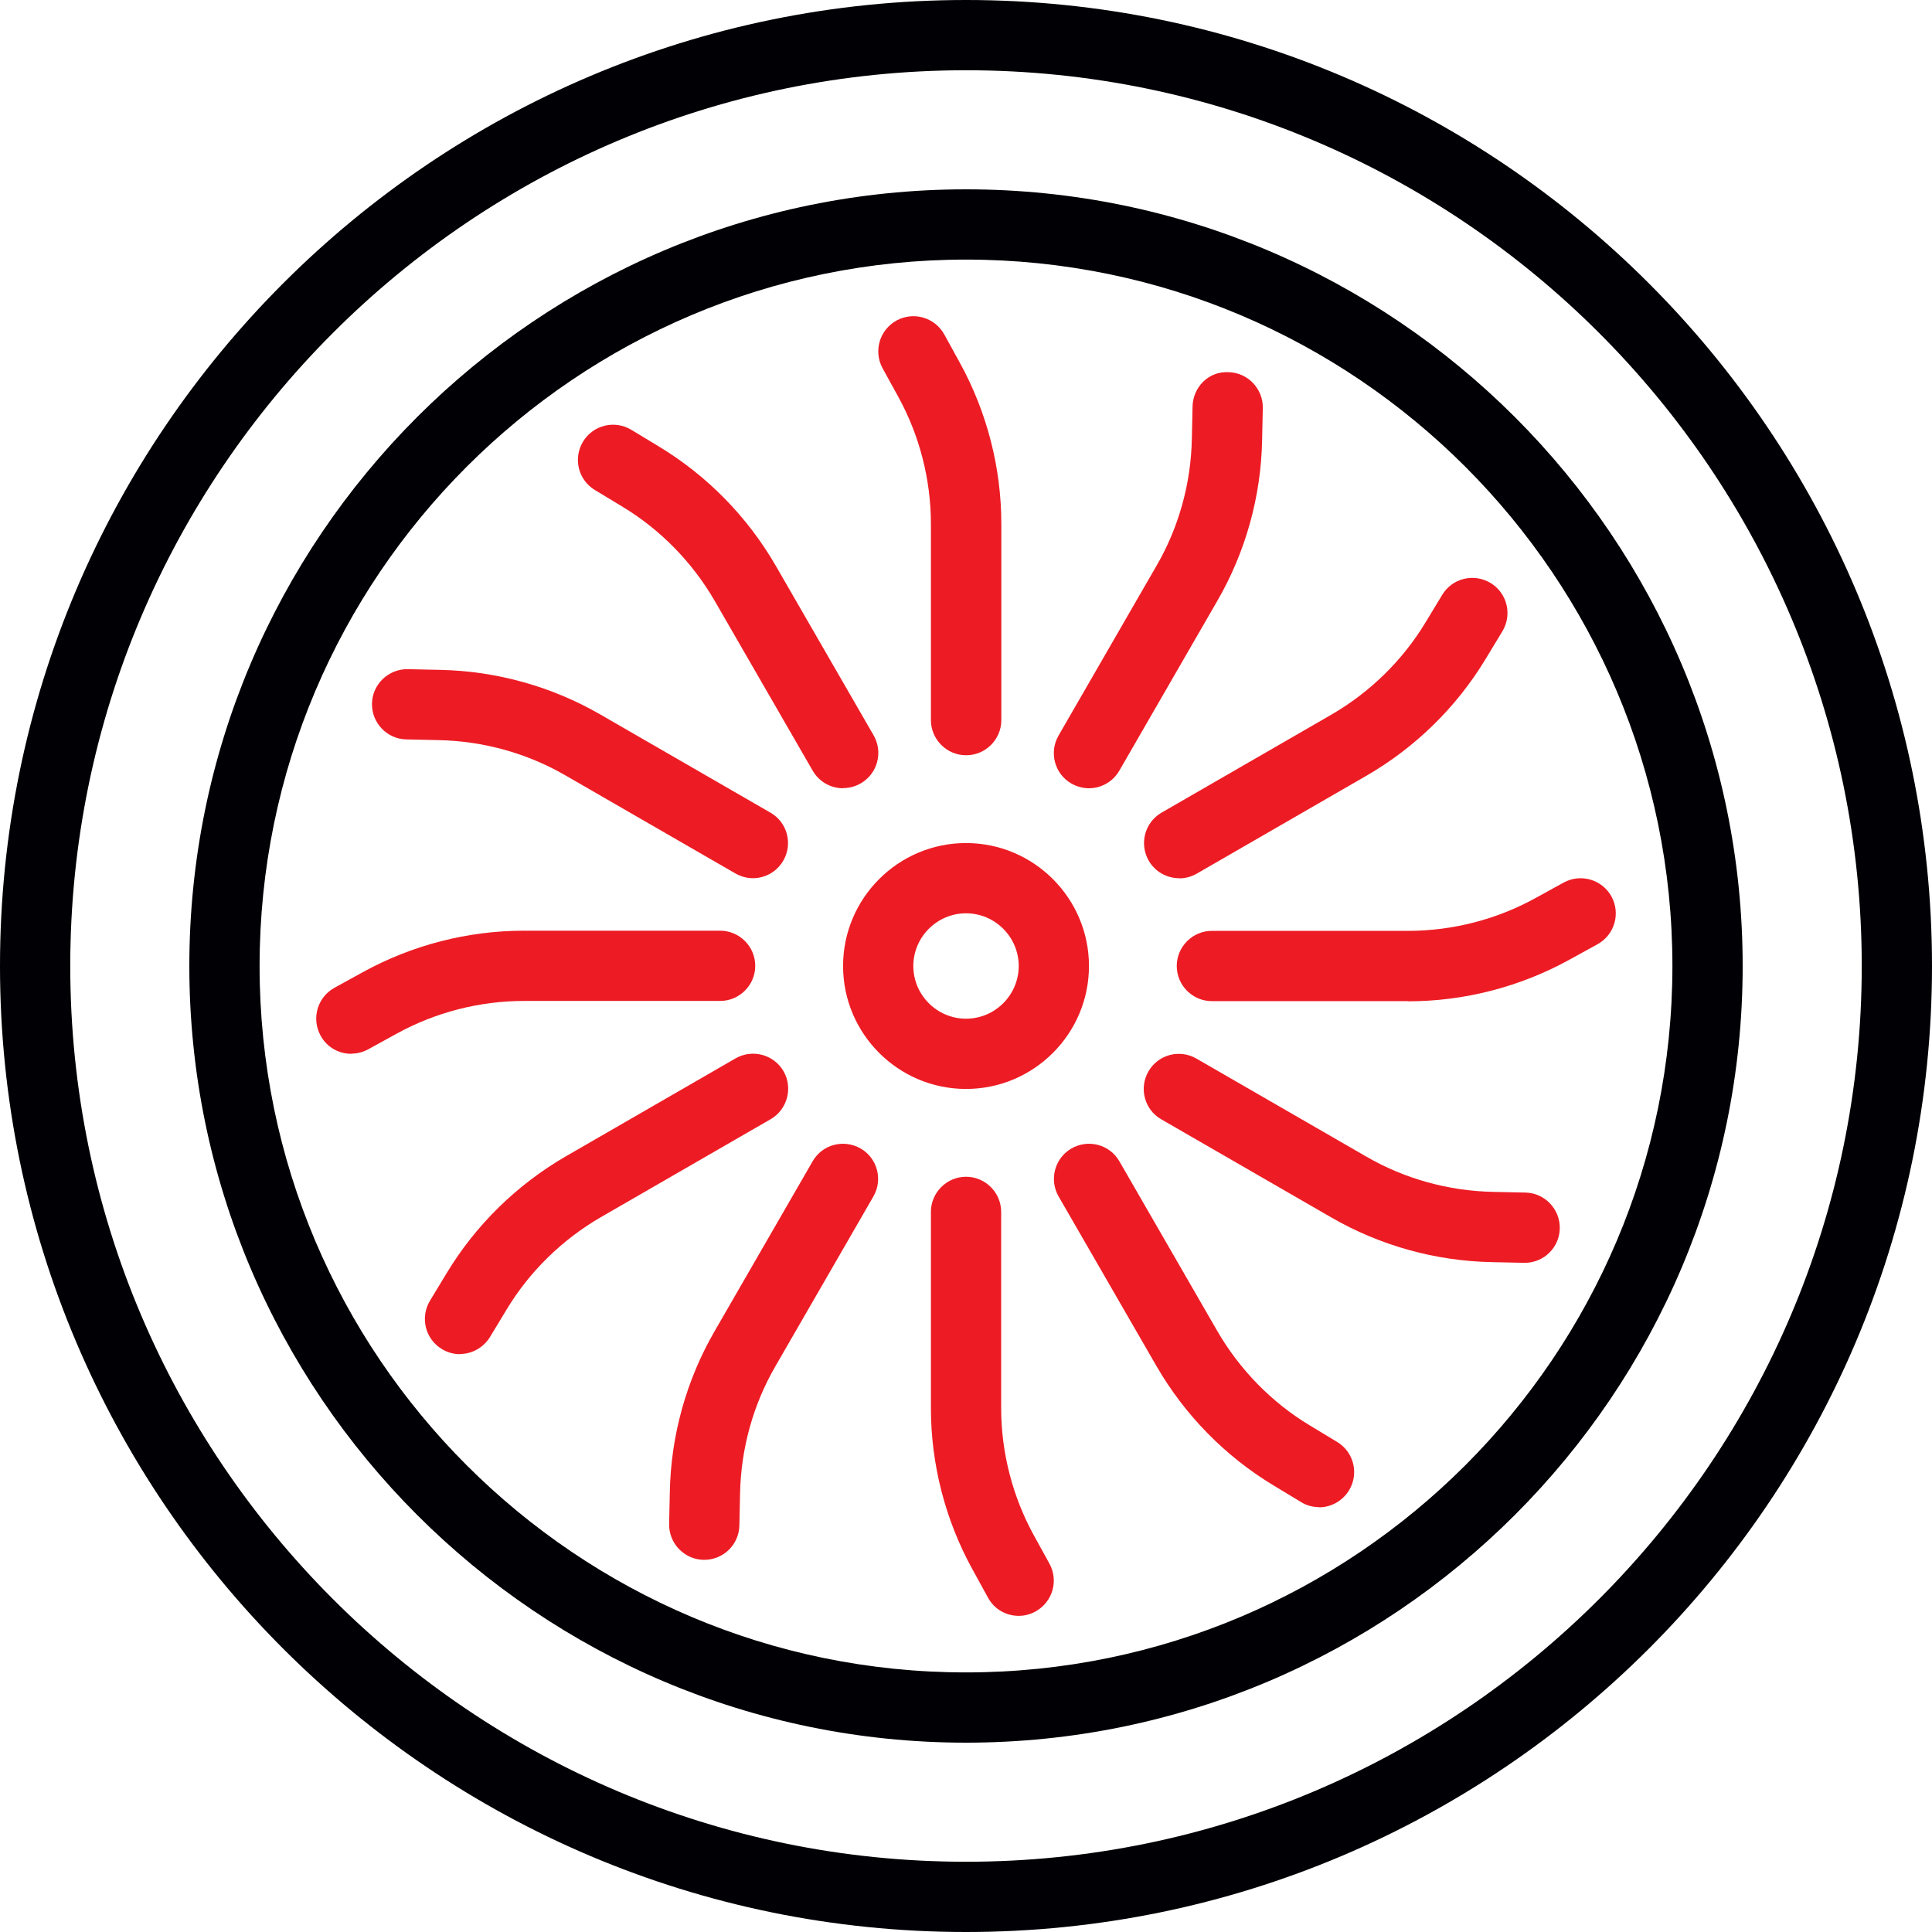 <svg width="80" height="80" viewBox="0 0 80 80" fill="none" xmlns="http://www.w3.org/2000/svg">
<path d="M40 80C17.942 80 0 62.058 0 40C0 17.942 17.942 0 40 0C62.058 0 80 17.942 80 40C80 62.058 62.058 80 40 80ZM40 2.909C19.549 2.909 2.909 19.549 2.909 40C2.909 60.451 19.549 77.091 40 77.091C60.451 77.091 77.091 60.451 77.091 40C77.091 19.549 60.451 2.909 40 2.909Z" fill="#000005"/>
<path d="M40.001 45.091C37.194 45.091 34.91 42.807 34.91 40C34.91 37.193 37.194 34.909 40.001 34.909C42.808 34.909 45.092 37.193 45.092 40C45.092 42.807 42.808 45.091 40.001 45.091ZM40.001 37.818C38.801 37.818 37.819 38.8 37.819 40C37.819 41.2 38.801 42.182 40.001 42.182C41.201 42.182 42.183 41.2 42.183 40C42.183 38.8 41.201 37.818 40.001 37.818Z" fill="#ED1C24"/>
<path d="M40.001 31.273C39.201 31.273 38.547 30.618 38.547 29.818V21.695C38.547 19.855 38.074 18.022 37.187 16.415L36.547 15.251C36.161 14.545 36.416 13.665 37.121 13.273C37.827 12.887 38.707 13.142 39.1 13.847L39.74 15.011C40.867 17.055 41.463 19.367 41.463 21.695V29.818C41.463 30.618 40.809 31.273 40.009 31.273H40.001Z" fill="#ED1C24"/>
<path d="M42.183 66.909C41.667 66.909 41.172 66.64 40.91 66.153L40.27 64.989C39.143 62.946 38.547 60.633 38.547 58.306V50.182C38.547 49.382 39.201 48.727 40.001 48.727C40.801 48.727 41.456 49.382 41.456 50.182V58.306C41.456 60.145 41.929 61.978 42.816 63.586L43.456 64.749C43.841 65.455 43.587 66.335 42.881 66.727C42.656 66.851 42.416 66.909 42.183 66.909Z" fill="#ED1C24"/>
<path d="M14.546 43.636C14.03 43.636 13.535 43.367 13.273 42.88C12.888 42.174 13.143 41.294 13.848 40.902L15.012 40.262C17.055 39.134 19.368 38.538 21.695 38.538H29.819C30.619 38.538 31.273 39.193 31.273 39.993C31.273 40.793 30.619 41.447 29.819 41.447H21.695C19.855 41.447 18.023 41.92 16.415 42.807L15.252 43.447C15.026 43.571 14.786 43.629 14.553 43.629L14.546 43.636Z" fill="#ED1C24"/>
<path d="M58.305 41.455H50.181C49.381 41.455 48.727 40.8 48.727 40C48.727 39.2 49.381 38.545 50.181 38.545H58.305C60.145 38.545 61.977 38.073 63.585 37.185L64.748 36.545C65.454 36.16 66.334 36.414 66.727 37.12C67.112 37.825 66.858 38.705 66.152 39.098L64.988 39.738C62.945 40.865 60.632 41.462 58.305 41.462V41.455Z" fill="#ED1C24"/>
<path d="M40 72.16C22.269 72.16 7.84 57.731 7.84 40C7.84 22.269 22.269 7.84 40 7.84C57.731 7.84 72.16 22.269 72.16 40C72.16 57.731 57.731 72.16 40 72.16ZM40 10.749C23.869 10.749 10.749 23.869 10.749 40C10.749 56.131 23.869 69.251 40 69.251C56.131 69.251 69.251 56.131 69.251 40C69.251 23.869 56.131 10.749 40 10.749Z" fill="#000005"/>
<path d="M34.91 32.64C34.408 32.64 33.921 32.378 33.652 31.913L29.594 24.88C28.67 23.287 27.354 21.935 25.776 20.982L24.634 20.291C23.943 19.876 23.725 18.982 24.139 18.291C24.554 17.6 25.448 17.382 26.139 17.796L27.281 18.487C29.281 19.695 30.947 21.396 32.118 23.418L36.176 30.451C36.576 31.149 36.336 32.036 35.645 32.436C35.419 32.567 35.165 32.633 34.918 32.633L34.91 32.64Z" fill="#ED1C24"/>
<path d="M54.62 62.407C54.365 62.407 54.103 62.342 53.871 62.196L52.729 61.505C50.729 60.298 49.063 58.596 47.892 56.575L43.834 49.542C43.434 48.844 43.674 47.956 44.365 47.556C45.063 47.156 45.951 47.389 46.351 48.087L50.409 55.12C51.333 56.713 52.649 58.066 54.227 59.018L55.369 59.709C56.06 60.124 56.278 61.018 55.863 61.709C55.587 62.16 55.107 62.415 54.62 62.415V62.407Z" fill="#ED1C24"/>
<path d="M19.047 56.073C18.793 56.073 18.531 56.007 18.298 55.862C17.607 55.447 17.389 54.553 17.803 53.862L18.494 52.72C19.702 50.72 21.404 49.055 23.425 47.884L30.458 43.825C31.156 43.425 32.044 43.666 32.444 44.356C32.843 45.047 32.603 45.942 31.913 46.342L24.88 50.4C23.287 51.324 21.934 52.64 20.982 54.218L20.291 55.36C20.014 55.811 19.534 56.066 19.047 56.066V56.073Z" fill="#ED1C24"/>
<path d="M48.823 36.364C48.321 36.364 47.834 36.102 47.565 35.636C47.165 34.938 47.405 34.051 48.096 33.651L55.128 29.593C56.721 28.669 58.074 27.353 59.027 25.774L59.718 24.633C60.132 23.942 61.027 23.724 61.718 24.138C62.408 24.553 62.627 25.447 62.212 26.138L61.521 27.28C60.314 29.28 58.612 30.945 56.59 32.116L49.557 36.175C49.332 36.305 49.078 36.371 48.83 36.371L48.823 36.364Z" fill="#ED1C24"/>
<path d="M31.177 36.364C30.93 36.364 30.683 36.298 30.45 36.167L23.417 32.109C21.824 31.186 20.006 30.684 18.159 30.647L16.828 30.618C16.028 30.604 15.388 29.935 15.403 29.135C15.417 28.335 16.086 27.695 16.886 27.709L18.217 27.738C20.544 27.782 22.85 28.422 24.872 29.593L31.904 33.651C32.603 34.051 32.835 34.946 32.435 35.636C32.166 36.102 31.679 36.364 31.177 36.364Z" fill="#ED1C24"/>
<path d="M63.133 52.291H63.104L61.773 52.262C59.446 52.218 57.14 51.578 55.118 50.407L48.086 46.349C47.387 45.949 47.155 45.055 47.555 44.364C47.955 43.666 48.849 43.433 49.54 43.833L56.573 47.891C58.166 48.815 59.984 49.316 61.831 49.353L63.162 49.382C63.962 49.396 64.602 50.066 64.587 50.865C64.573 51.658 63.926 52.291 63.133 52.291Z" fill="#ED1C24"/>
<path d="M29.162 64.589H29.133C28.333 64.575 27.693 63.906 27.707 63.105L27.736 61.775C27.78 59.447 28.42 57.142 29.591 55.12L33.649 48.087C34.049 47.389 34.936 47.156 35.635 47.556C36.333 47.956 36.566 48.851 36.166 49.542L32.107 56.575C31.184 58.167 30.682 59.986 30.645 61.833L30.616 63.164C30.602 63.956 29.954 64.589 29.162 64.589Z" fill="#ED1C24"/>
<path d="M45.09 32.64C44.843 32.64 44.596 32.575 44.363 32.444C43.665 32.044 43.432 31.149 43.832 30.458L47.89 23.425C48.814 21.833 49.316 20.015 49.352 18.167L49.381 16.836C49.396 16.036 50.043 15.367 50.865 15.411C51.665 15.425 52.305 16.095 52.29 16.895L52.261 18.226C52.218 20.553 51.578 22.858 50.407 24.88L46.348 31.913C46.079 32.378 45.592 32.64 45.09 32.64Z" fill="#ED1C24"/>
</svg>
